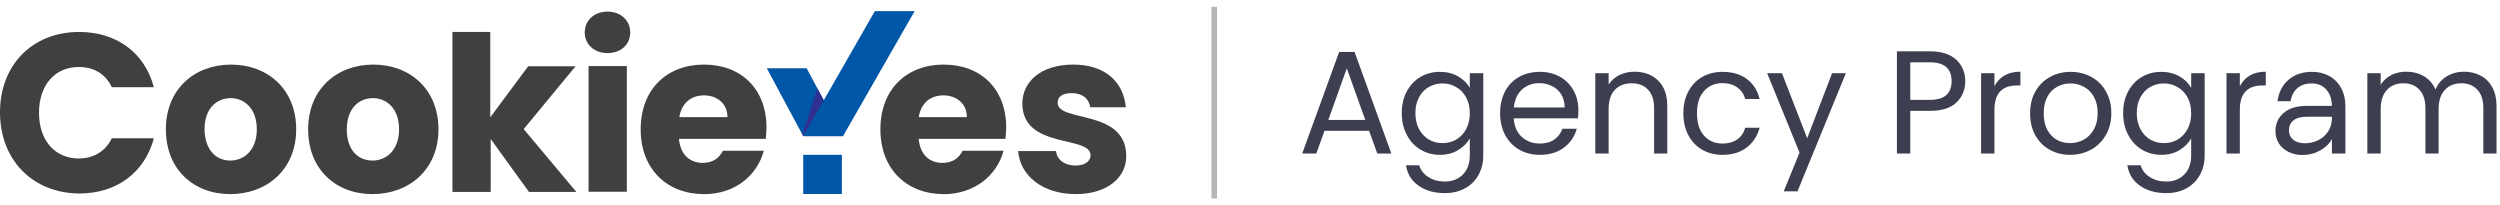 <svg width="341" height="28" viewBox="0 0 341 28" fill="none" xmlns="http://www.w3.org/2000/svg">
<path d="M10.803 4.359C15.923 4.359 19.749 7.215 20.985 11.892H15.251C14.368 10.02 12.72 9.138 10.753 9.138C7.549 9.138 5.322 11.53 5.322 15.376C5.322 19.222 7.542 21.615 10.753 21.615C12.72 21.615 14.368 20.682 15.251 18.86H20.985C19.741 23.537 15.916 26.393 10.803 26.393C4.447 26.342 0 21.817 0 15.325C0 8.834 4.447 4.359 10.803 4.359Z" fill="#404041"/>
<path d="M31.412 26.476C26.401 26.476 22.626 23.1 22.626 17.642C22.626 12.185 26.502 8.809 31.513 8.809C36.525 8.809 40.401 12.185 40.401 17.642C40.401 23.1 36.423 26.476 31.405 26.476H31.412ZM31.412 21.9C33.271 21.9 35.028 20.498 35.028 17.642C35.028 14.787 33.321 13.385 31.463 13.385C29.604 13.385 27.898 14.736 27.898 17.642C27.948 20.498 29.503 21.9 31.412 21.9Z" fill="#404041"/>
<path d="M50.817 26.476C45.806 26.476 42.031 23.1 42.031 17.642C42.031 12.185 45.907 8.809 50.918 8.809C55.93 8.809 59.806 12.185 59.806 17.642C59.806 23.1 55.828 26.476 50.81 26.476H50.817ZM50.817 21.9C52.675 21.9 54.433 20.498 54.433 17.642C54.433 14.787 52.726 13.385 50.868 13.385C49.009 13.385 47.303 14.736 47.303 17.642C47.303 20.549 48.908 21.9 50.817 21.9Z" fill="#404041"/>
<path d="M61.653 4.359H66.874V15.998L72.045 9.036H78.509L71.43 17.61L78.618 26.183H72.153L66.932 18.962V26.183H61.711V4.359H61.661H61.653Z" fill="#404041"/>
<path d="M79.758 4.438C79.758 2.826 81.002 1.583 82.86 1.583C84.719 1.583 85.963 2.833 85.963 4.438C85.963 6.043 84.726 7.243 82.86 7.243C80.995 7.243 79.758 5.992 79.758 4.438ZM80.279 9.007H85.5V26.153H80.279V9.007Z" fill="#404041"/>
<path d="M96.022 26.476C91.011 26.476 87.388 23.1 87.388 17.642C87.388 12.185 90.953 8.809 96.022 8.809C101.091 8.809 104.548 12.134 104.548 17.382C104.548 17.852 104.497 18.423 104.447 18.944H92.609C92.819 21.177 94.164 22.218 95.863 22.218C97.309 22.218 98.134 21.488 98.604 20.556H104.186C103.304 23.881 100.31 26.483 96.022 26.483V26.476ZM92.66 15.973H99.226C99.226 14.1 97.779 13.009 96.022 13.009C94.265 13.009 92.971 14.05 92.66 15.973Z" fill="#404041"/>
<path d="M128.72 26.476C123.708 26.476 120.086 23.1 120.086 17.642C120.086 12.185 123.651 8.809 128.72 8.809C133.789 8.809 137.245 12.134 137.245 17.382C137.245 17.852 137.195 18.423 137.144 18.944H125.306C125.516 21.177 126.854 22.218 128.561 22.218C130.007 22.218 130.831 21.488 131.301 20.556H136.884C136.009 23.881 132.957 26.483 128.72 26.483V26.476ZM125.314 15.973H131.88C131.88 14.1 130.433 13.009 128.676 13.009C126.919 13.009 125.625 14.05 125.314 15.973Z" fill="#404041"/>
<path d="M146.73 26.476C142.182 26.476 139.13 23.931 138.877 20.606H144.048C144.149 21.799 145.234 22.58 146.687 22.58C148.032 22.58 148.755 21.958 148.755 21.177C148.755 18.423 139.448 20.397 139.448 14.108C139.448 11.194 141.929 8.809 146.376 8.809C150.823 8.809 153.253 11.252 153.564 14.628H148.705C148.553 13.486 147.67 12.705 146.174 12.705C144.93 12.705 144.265 13.175 144.265 14.006C144.265 16.761 153.513 14.787 153.622 21.228C153.672 24.192 151.04 26.476 146.745 26.476H146.73Z" fill="#404041"/>
<path d="M110.023 9.31H104.593L109.553 18.562H114.984L110.023 9.31Z" fill="#0056A7"/>
<path d="M109.459 18.311L109.611 18.572H115.042L111.477 12.073L109.459 18.311Z" fill="#2E3191"/>
<path d="M119.33 1.517L109.56 18.562H114.991L124.76 1.517H119.33Z" fill="#0056A7"/>
<path d="M109.56 21.115H114.832V26.465H109.56V21.115Z" fill="#0056A7"/>
<path d="M165.622 0.923V27.077" stroke="#B5B5B5" stroke-width="0.766" stroke-miterlimit="10"/>
<path d="M336.086 9.78C336.939 9.78 337.699 9.96 338.366 10.32C339.032 10.667 339.559 11.193 339.946 11.9C340.332 12.607 340.526 13.467 340.526 14.48V20.94H338.726V14.74C338.726 13.647 338.452 12.813 337.906 12.24C337.372 11.653 336.646 11.36 335.726 11.36C334.779 11.36 334.026 11.667 333.466 12.28C332.906 12.88 332.626 13.753 332.626 14.9V20.94H330.826V14.74C330.826 13.647 330.552 12.813 330.006 12.24C329.472 11.653 328.746 11.36 327.826 11.36C326.879 11.36 326.126 11.667 325.566 12.28C325.006 12.88 324.726 13.753 324.726 14.9V20.94H322.906V9.98H324.726V11.56C325.086 10.987 325.566 10.547 326.166 10.24C326.779 9.933 327.452 9.78 328.186 9.78C329.106 9.78 329.919 9.987 330.626 10.4C331.332 10.813 331.859 11.42 332.206 12.22C332.512 11.447 333.019 10.847 333.726 10.42C334.432 9.993 335.219 9.78 336.086 9.78Z" fill="#3D3E50"/>
<path d="M318.072 18.96C317.739 19.587 317.206 20.107 316.473 20.52C315.739 20.933 314.932 21.14 314.052 21.14C313.346 21.14 312.712 21 312.152 20.72C311.592 20.44 311.153 20.053 310.833 19.56C310.526 19.067 310.372 18.507 310.372 17.88C310.372 16.88 310.739 16.06 311.473 15.42C312.206 14.767 313.279 14.44 314.692 14.44H318.072C318.046 13.493 317.786 12.747 317.292 12.2C316.812 11.653 316.146 11.38 315.292 11.38C314.519 11.38 313.879 11.593 313.372 12.02C312.879 12.447 312.566 13.04 312.432 13.8H310.652C310.812 12.6 311.306 11.633 312.132 10.9C312.972 10.167 314.052 9.8 315.372 9.8C316.239 9.8 317.012 9.987 317.692 10.36C318.386 10.733 318.926 11.273 319.312 11.98C319.713 12.687 319.912 13.533 319.912 14.52V20.94H318.072V18.96ZM314.412 19.54C315.026 19.54 315.613 19.407 316.173 19.14C316.733 18.873 317.186 18.48 317.533 17.96C317.893 17.44 318.072 16.82 318.072 16.1V15.92H314.692C313.866 15.92 313.246 16.087 312.833 16.42C312.419 16.753 312.212 17.2 312.212 17.76C312.212 18.293 312.406 18.727 312.792 19.06C313.192 19.38 313.732 19.54 314.412 19.54Z" fill="#3D3E50"/>
<path d="M305.512 11.76C305.832 11.133 306.285 10.647 306.872 10.3C307.472 9.953 308.198 9.78 309.052 9.78V11.66H308.572C306.532 11.66 305.512 12.767 305.512 14.98V20.94H303.692V9.98H305.512V11.76Z" fill="#3D3E50"/>
<path d="M294.796 9.8C295.743 9.8 296.569 10.007 297.276 10.42C297.996 10.833 298.529 11.353 298.876 11.98V9.98H300.716V21.18C300.716 22.18 300.503 23.067 300.076 23.84C299.649 24.627 299.036 25.24 298.236 25.68C297.449 26.12 296.529 26.34 295.476 26.34C294.036 26.34 292.836 26 291.876 25.32C290.916 24.64 290.349 23.713 290.176 22.54H291.976C292.176 23.207 292.589 23.74 293.216 24.14C293.843 24.553 294.596 24.76 295.476 24.76C296.476 24.76 297.289 24.447 297.916 23.82C298.556 23.193 298.876 22.313 298.876 21.18V18.88C298.516 19.52 297.983 20.053 297.276 20.48C296.569 20.907 295.743 21.12 294.796 21.12C293.823 21.12 292.936 20.88 292.136 20.4C291.349 19.92 290.729 19.247 290.276 18.38C289.823 17.513 289.596 16.527 289.596 15.42C289.596 14.3 289.823 13.32 290.276 12.48C290.729 11.627 291.349 10.967 292.136 10.5C292.936 10.033 293.823 9.8 294.796 9.8ZM298.876 15.44C298.876 14.613 298.709 13.893 298.376 13.28C298.043 12.667 297.589 12.2 297.016 11.88C296.456 11.547 295.836 11.38 295.156 11.38C294.476 11.38 293.856 11.54 293.296 11.86C292.736 12.18 292.289 12.647 291.956 13.26C291.623 13.873 291.456 14.593 291.456 15.42C291.456 16.26 291.623 16.993 291.956 17.62C292.289 18.233 292.736 18.707 293.296 19.04C293.856 19.36 294.476 19.52 295.156 19.52C295.836 19.52 296.456 19.36 297.016 19.04C297.589 18.707 298.043 18.233 298.376 17.62C298.709 16.993 298.876 16.267 298.876 15.44Z" fill="#3D3E50"/>
<path d="M282.363 21.12C281.336 21.12 280.403 20.887 279.563 20.42C278.736 19.953 278.083 19.293 277.603 18.44C277.136 17.573 276.903 16.573 276.903 15.44C276.903 14.32 277.143 13.333 277.623 12.48C278.116 11.613 278.783 10.953 279.623 10.5C280.463 10.033 281.403 9.8 282.443 9.8C283.483 9.8 284.423 10.033 285.263 10.5C286.103 10.953 286.763 11.607 287.243 12.46C287.736 13.313 287.983 14.307 287.983 15.44C287.983 16.573 287.73 17.573 287.223 18.44C286.73 19.293 286.056 19.953 285.203 20.42C284.35 20.887 283.403 21.12 282.363 21.12ZM282.363 19.52C283.016 19.52 283.63 19.367 284.203 19.06C284.776 18.753 285.236 18.293 285.583 17.68C285.943 17.067 286.123 16.32 286.123 15.44C286.123 14.56 285.95 13.813 285.603 13.2C285.256 12.587 284.803 12.133 284.243 11.84C283.683 11.533 283.076 11.38 282.423 11.38C281.756 11.38 281.143 11.533 280.583 11.84C280.036 12.133 279.596 12.587 279.263 13.2C278.93 13.813 278.763 14.56 278.763 15.44C278.763 16.333 278.923 17.087 279.243 17.7C279.576 18.313 280.016 18.773 280.563 19.08C281.11 19.373 281.71 19.52 282.363 19.52Z" fill="#3D3E50"/>
<path d="M272.042 11.76C272.362 11.133 272.815 10.647 273.402 10.3C274.002 9.953 274.729 9.78 275.582 9.78V11.66H275.102C273.062 11.66 272.042 12.767 272.042 14.98V20.94H270.222V9.98H272.042V11.76Z" fill="#3D3E50"/>
<path d="M268.06 11.08C268.06 12.24 267.66 13.207 266.86 13.98C266.073 14.74 264.867 15.12 263.24 15.12H260.56V20.94H258.74V7H263.24C264.813 7 266.007 7.38 266.82 8.14C267.647 8.9 268.06 9.88 268.06 11.08ZM263.24 13.62C264.253 13.62 265 13.4 265.48 12.96C265.96 12.52 266.2 11.893 266.2 11.08C266.2 9.36 265.213 8.5 263.24 8.5H260.56V13.62H263.24Z" fill="#3D3E50"/>
<path d="M251.778 9.98L245.178 26.1H243.298L245.458 20.82L241.038 9.98H243.058L246.498 18.86L249.898 9.98H251.778Z" fill="#3D3E50"/>
<path d="M229.61 15.44C229.61 14.307 229.837 13.32 230.29 12.48C230.743 11.627 231.37 10.967 232.17 10.5C232.983 10.033 233.91 9.8 234.95 9.8C236.297 9.8 237.403 10.127 238.27 10.78C239.15 11.433 239.73 12.34 240.01 13.5H238.05C237.863 12.833 237.497 12.307 236.95 11.92C236.417 11.533 235.75 11.34 234.95 11.34C233.91 11.34 233.07 11.7 232.43 12.42C231.79 13.127 231.47 14.133 231.47 15.44C231.47 16.76 231.79 17.78 232.43 18.5C233.07 19.22 233.91 19.58 234.95 19.58C235.75 19.58 236.417 19.393 236.95 19.02C237.483 18.647 237.85 18.113 238.05 17.42H240.01C239.717 18.54 239.13 19.44 238.25 20.12C237.37 20.787 236.27 21.12 234.95 21.12C233.91 21.12 232.983 20.887 232.17 20.42C231.37 19.953 230.743 19.293 230.29 18.44C229.837 17.587 229.61 16.587 229.61 15.44Z" fill="#3D3E50"/>
<path d="M222.937 9.78C224.27 9.78 225.35 10.187 226.177 11C227.004 11.8 227.417 12.96 227.417 14.48V20.94H225.617V14.74C225.617 13.647 225.344 12.813 224.797 12.24C224.25 11.653 223.504 11.36 222.557 11.36C221.597 11.36 220.83 11.66 220.257 12.26C219.697 12.86 219.417 13.733 219.417 14.88V20.94H217.597V9.98H219.417V11.54C219.777 10.98 220.264 10.547 220.877 10.24C221.504 9.933 222.19 9.78 222.937 9.78Z" fill="#3D3E50"/>
<path d="M215.295 15.04C215.295 15.387 215.275 15.753 215.235 16.14H206.475C206.541 17.22 206.908 18.067 207.575 18.68C208.255 19.28 209.075 19.58 210.035 19.58C210.821 19.58 211.475 19.4 211.995 19.04C212.528 18.667 212.901 18.173 213.115 17.56H215.075C214.781 18.613 214.195 19.473 213.315 20.14C212.435 20.793 211.341 21.12 210.035 21.12C208.995 21.12 208.061 20.887 207.235 20.42C206.421 19.953 205.781 19.293 205.315 18.44C204.848 17.573 204.615 16.573 204.615 15.44C204.615 14.307 204.841 13.313 205.295 12.46C205.748 11.607 206.381 10.953 207.195 10.5C208.021 10.033 208.968 9.8 210.035 9.8C211.075 9.8 211.995 10.027 212.795 10.48C213.595 10.933 214.208 11.56 214.635 12.36C215.075 13.147 215.295 14.04 215.295 15.04ZM213.415 14.66C213.415 13.967 213.261 13.373 212.955 12.88C212.648 12.373 212.228 11.993 211.695 11.74C211.175 11.473 210.595 11.34 209.955 11.34C209.035 11.34 208.248 11.633 207.595 12.22C206.955 12.807 206.588 13.62 206.495 14.66H213.415Z" fill="#3D3E50"/>
<path d="M196.399 9.8C197.346 9.8 198.172 10.007 198.879 10.42C199.599 10.833 200.132 11.353 200.479 11.98V9.98H202.319V21.18C202.319 22.18 202.106 23.067 201.679 23.84C201.252 24.627 200.639 25.24 199.839 25.68C199.052 26.12 198.132 26.34 197.079 26.34C195.639 26.34 194.439 26 193.479 25.32C192.519 24.64 191.952 23.713 191.779 22.54H193.579C193.779 23.207 194.192 23.74 194.819 24.14C195.446 24.553 196.199 24.76 197.079 24.76C198.079 24.76 198.892 24.447 199.519 23.82C200.159 23.193 200.479 22.313 200.479 21.18V18.88C200.119 19.52 199.586 20.053 198.879 20.48C198.172 20.907 197.346 21.12 196.399 21.12C195.426 21.12 194.539 20.88 193.739 20.4C192.952 19.92 192.332 19.247 191.879 18.38C191.426 17.513 191.199 16.527 191.199 15.42C191.199 14.3 191.426 13.32 191.879 12.48C192.332 11.627 192.952 10.967 193.739 10.5C194.539 10.033 195.426 9.8 196.399 9.8ZM200.479 15.44C200.479 14.613 200.312 13.893 199.979 13.28C199.646 12.667 199.192 12.2 198.619 11.88C198.059 11.547 197.439 11.38 196.759 11.38C196.079 11.38 195.459 11.54 194.899 11.86C194.339 12.18 193.892 12.647 193.559 13.26C193.226 13.873 193.059 14.593 193.059 15.42C193.059 16.26 193.226 16.993 193.559 17.62C193.892 18.233 194.339 18.707 194.899 19.04C195.459 19.36 196.079 19.52 196.759 19.52C197.439 19.52 198.059 19.36 198.619 19.04C199.192 18.707 199.646 18.233 199.979 17.62C200.312 16.993 200.479 16.267 200.479 15.44Z" fill="#3D3E50"/>
<path d="M186.742 17.84H180.662L179.542 20.94H177.622L182.662 7.08H184.762L189.782 20.94H187.862L186.742 17.84ZM186.222 16.36L183.702 9.32L181.182 16.36H186.222Z" fill="#3D3E50"/>
</svg>

